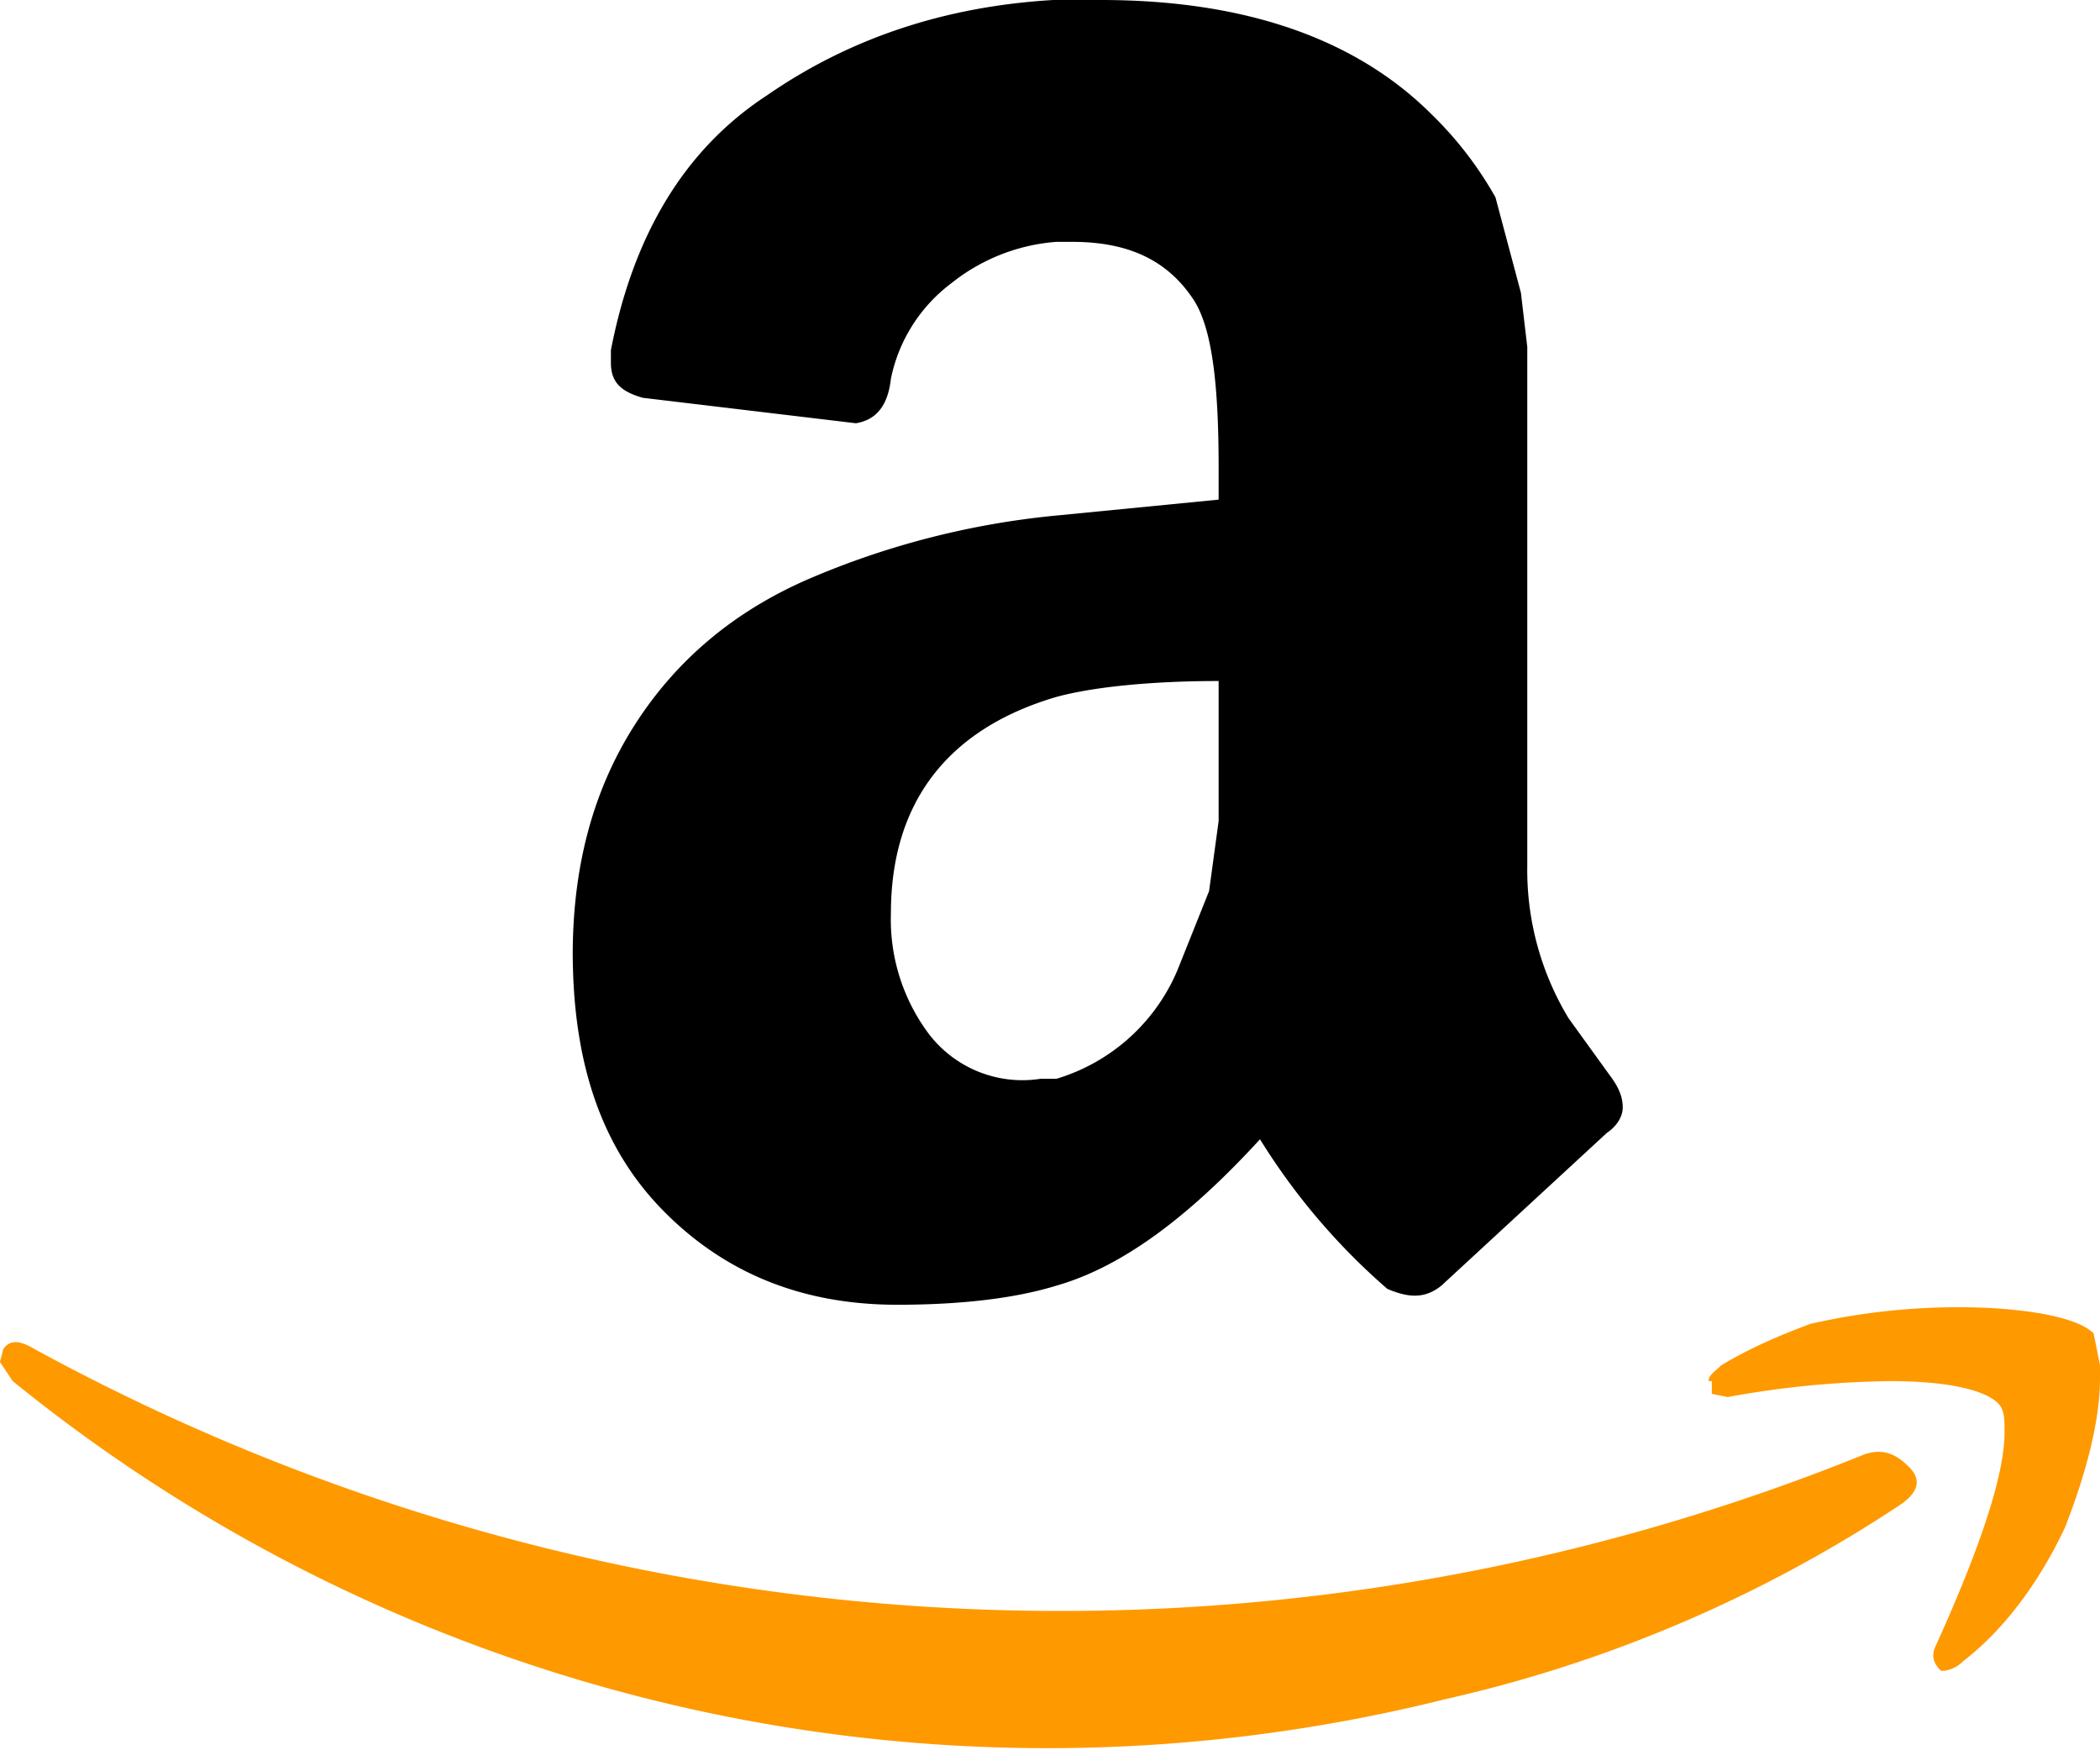 <svg width="66" height="55" xmlns="http://www.w3.org/2000/svg"><g fill="none"><path d="M18 30c0-2.9.7-5.3 2-7.3s3.1-3.5 5.4-4.5a26 26 0 0 1 7.8-2l5.1-.5v-1c0-2.6-.2-4.4-.8-5.3-.8-1.2-2-1.8-3.8-1.8h-.5a6 6 0 0 0-3.3 1.3 5 5 0 0 0-1.9 3c-.1.9-.5 1.3-1.1 1.4l-6.7-.8c-.7-.2-1-.5-1-1.1V11c.7-3.6 2.3-6.3 4.9-8 2.6-1.8 5.6-2.8 9-3h1.5c4.5 0 8 1.2 10.4 3.6a11.5 11.5 0 0 1 2 2.6l.4 1.5.4 1.5.2 1.7v16.3a9 9 0 0 0 1.3 4.8l1.3 1.8c.3.4.4.7.4 1 0 .3-.2.6-.5.8l-5.2 4.8c-.5.4-1 .4-1.7.1a20.5 20.5 0 0 1-4-4.7c-2.2 2.4-4.3 4-6.4 4.6-1.3.4-3 .6-5 .6-3 0-5.4-1-7.3-2.9-2-2-2.9-4.7-2.9-8.2Zm10-1.3a6 6 0 0 0 1.2 3.8 3.7 3.7 0 0 0 3.5 1.4h.5a6 6 0 0 0 3.8-3.4l1-2.5.3-2.2v-4.4c-2.2 0-4 .2-5.1.5-3.4 1-5.2 3.3-5.2 6.8Z" fill="#000"/><path d="M53.7 43.4c0-.2.2-.3.4-.5 1-.6 2-1 2.8-1.3a20.9 20.9 0 0 1 5.6-.5c1.8.1 2.9.4 3.3.8l.2 1v.4c0 1.3-.4 2.9-1.1 4.7-.8 1.7-1.9 3.2-3.2 4.2a1 1 0 0 1-.6.3H61c-.2-.2-.3-.4-.2-.7 1.5-3.3 2.2-5.5 2.2-6.8 0-.4 0-.7-.2-.9-.4-.4-1.5-.7-3.4-.7a30 30 0 0 0-5.1.5l-.5-.1v-.4Zm-53.6-1c.2-.3.5-.3 1 0a67.3 67.3 0 0 0 57.5 3.3c.6-.2 1 0 1.4.4.4.4.3.8-.3 1.2a43 43 0 0 1-14.3 6.1 51.6 51.6 0 0 1-45-10l-.4-.6.1-.4Z" fill="#F90"/></g></svg>